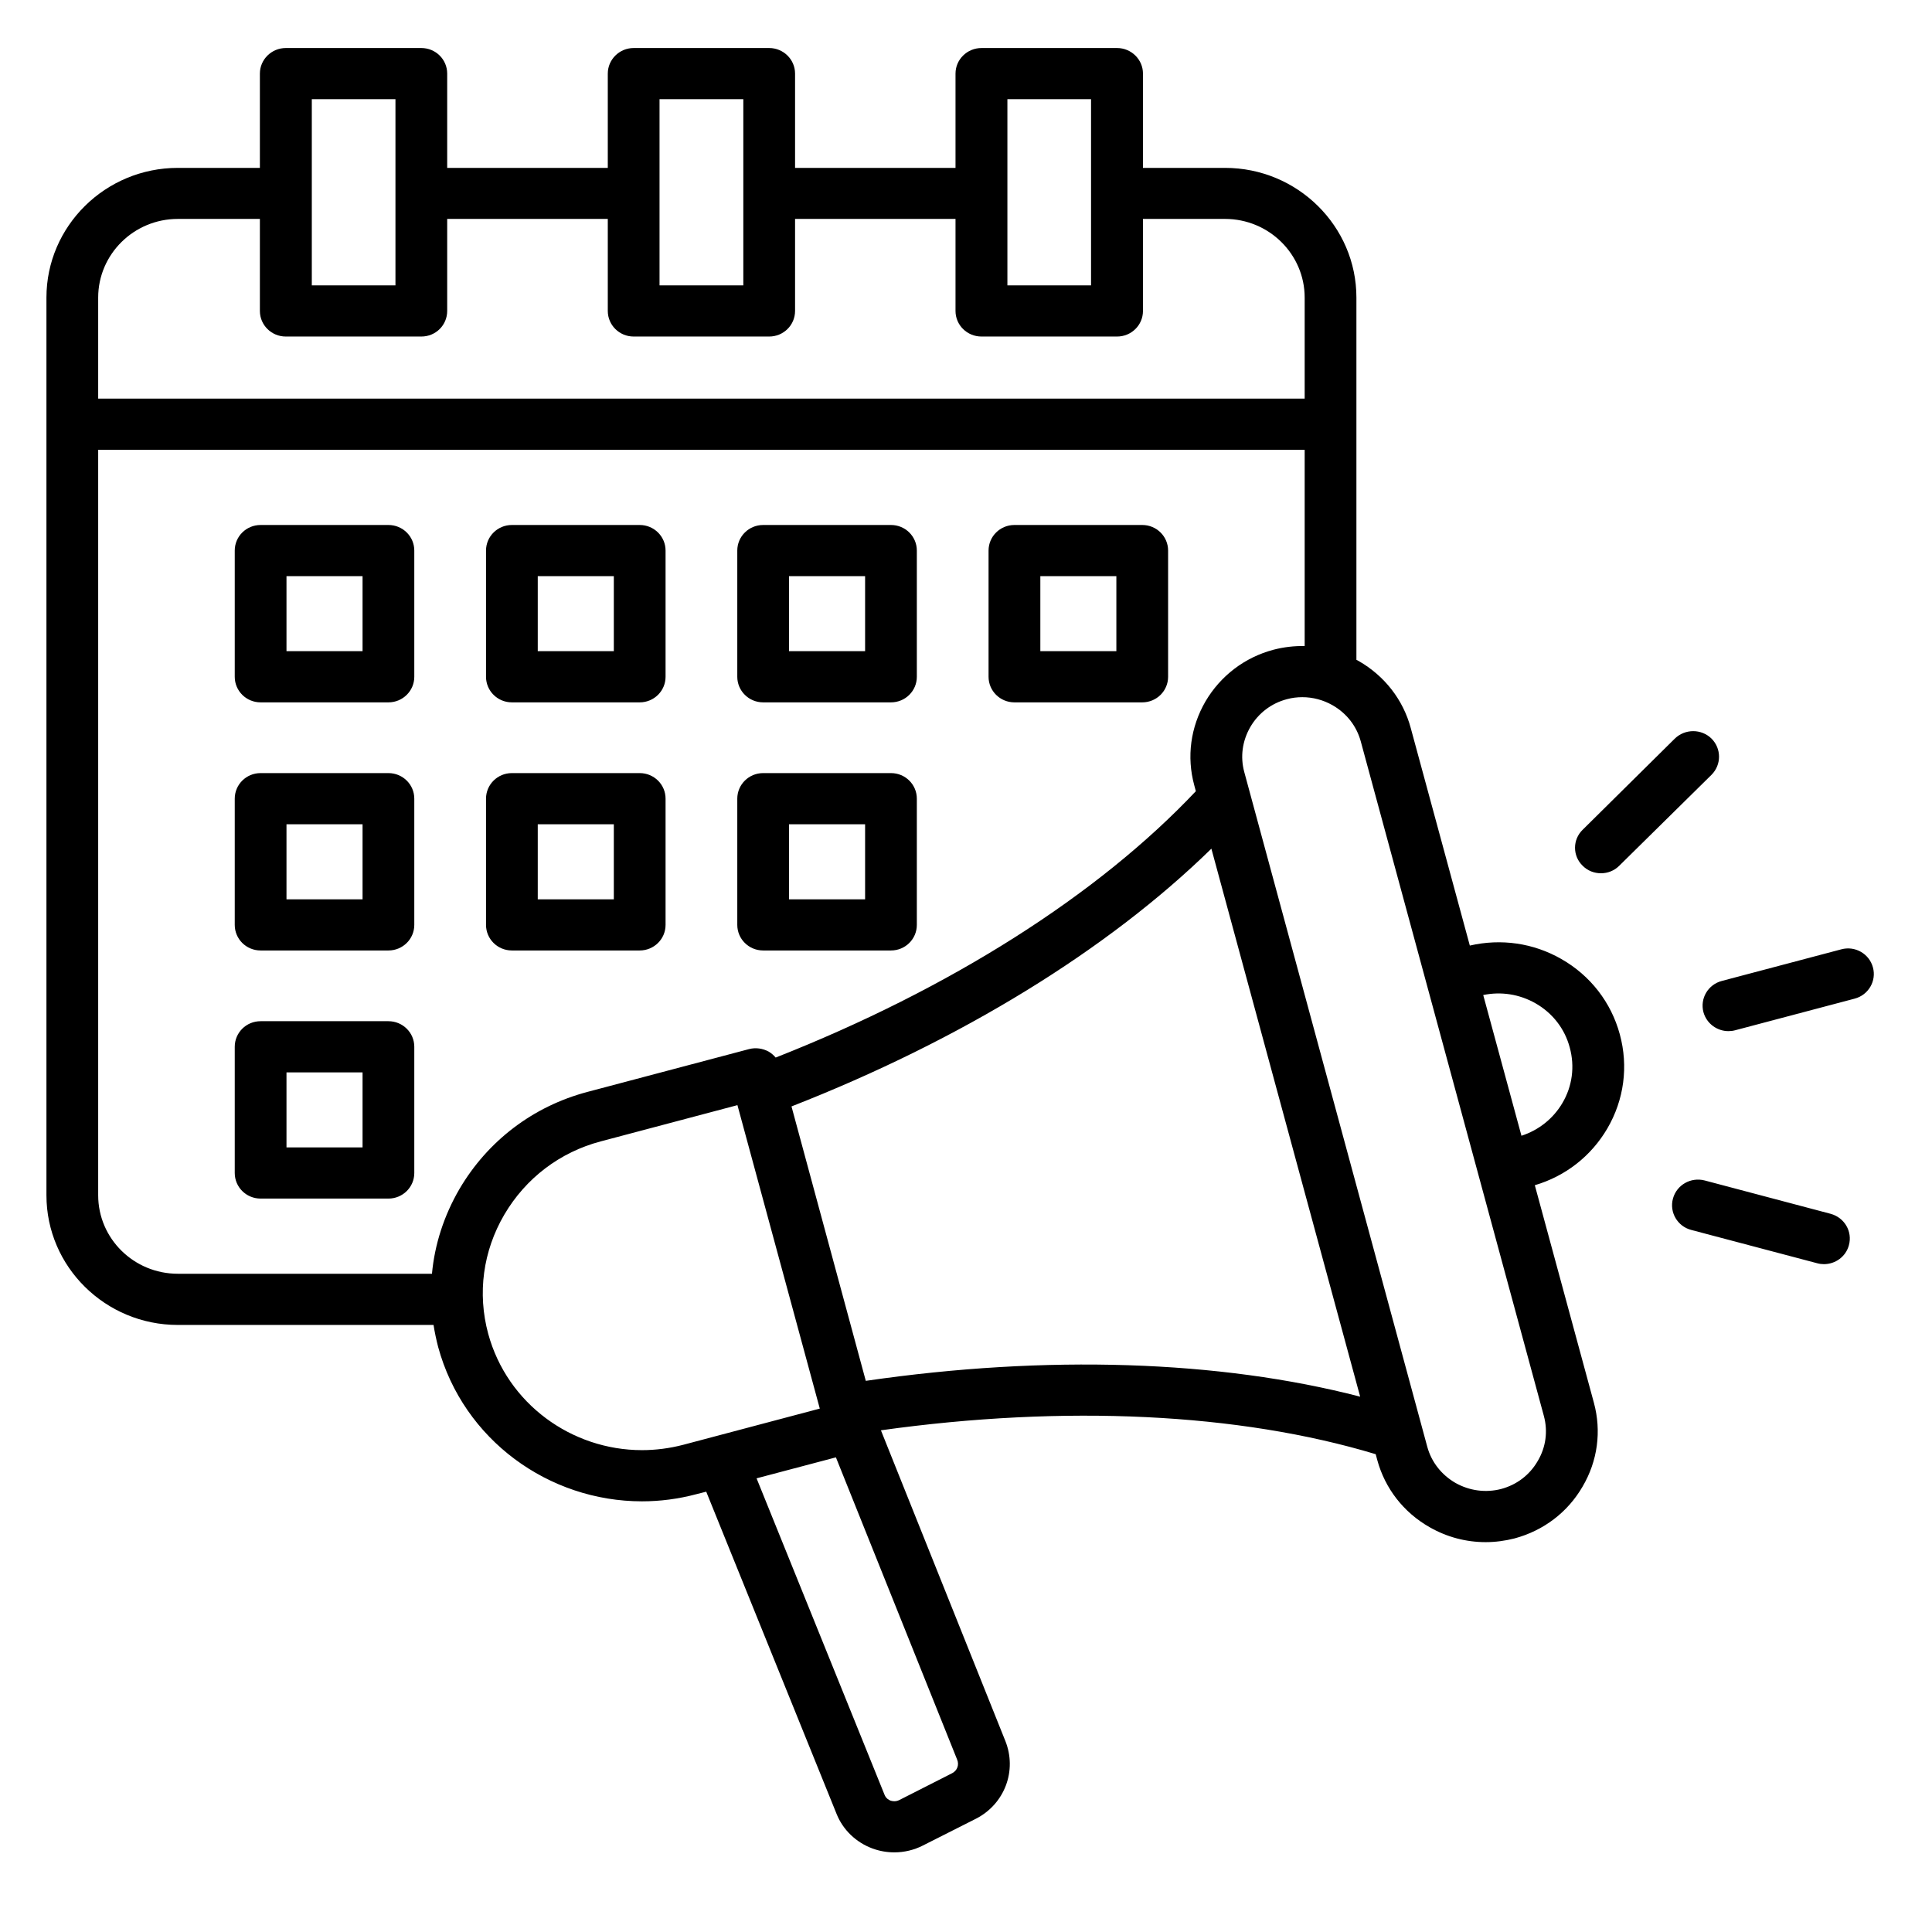 <svg xmlns="http://www.w3.org/2000/svg" xmlns:xlink="http://www.w3.org/1999/xlink" width="70" zoomAndPan="magnify" viewBox="0 0 52.5 52.5" height="70" preserveAspectRatio="xMidYMid meet" version="1.0"><defs><clipPath id="4b6e82be9d"><path d="M 1.242 1.305 L 51 1.305 L 51 50.336 L 1.242 50.336 Z M 1.242 1.305 " clip-rule="nonzero"/></clipPath></defs><g clip-path="url(#4b6e82be9d)"><path fill="#000000" d="M 13.91 19.086 L 17.383 19.086 C 17.773 19.086 18.086 18.773 18.086 18.391 L 18.086 14.961 C 18.086 14.578 17.773 14.266 17.383 14.266 L 13.91 14.266 C 13.52 14.266 13.207 14.578 13.207 14.961 L 13.207 18.391 C 13.207 18.773 13.52 19.086 13.91 19.086 Z M 14.613 15.656 L 16.68 15.656 L 16.68 17.695 L 14.613 17.695 Z M 20.738 19.086 L 24.211 19.086 C 24.602 19.086 24.914 18.773 24.914 18.391 L 24.914 14.961 C 24.914 14.578 24.602 14.266 24.211 14.266 L 20.738 14.266 C 20.348 14.266 20.035 14.578 20.035 14.961 L 20.035 18.391 C 20.035 18.773 20.348 19.086 20.738 19.086 Z M 21.441 15.656 L 23.508 15.656 L 23.508 17.695 L 21.441 17.695 Z M 27.566 19.086 L 31.039 19.086 C 31.43 19.086 31.742 18.773 31.742 18.391 L 31.742 14.961 C 31.742 14.578 31.43 14.266 31.039 14.266 L 27.566 14.266 C 27.176 14.266 26.863 14.578 26.863 14.961 L 26.863 18.391 C 26.863 18.773 27.176 19.086 27.566 19.086 Z M 28.27 15.656 L 30.336 15.656 L 30.336 17.695 L 28.27 17.695 Z M 10.555 21.008 L 7.082 21.008 C 6.691 21.008 6.379 21.32 6.379 21.703 L 6.379 25.133 C 6.379 25.516 6.691 25.828 7.082 25.828 L 10.555 25.828 C 10.945 25.828 11.258 25.516 11.258 25.133 L 11.258 21.703 C 11.258 21.32 10.945 21.008 10.555 21.008 Z M 9.852 24.438 L 7.785 24.438 L 7.785 22.398 L 9.852 22.398 Z M 13.91 25.828 L 17.383 25.828 C 17.773 25.828 18.086 25.516 18.086 25.133 L 18.086 21.703 C 18.086 21.32 17.773 21.008 17.383 21.008 L 13.91 21.008 C 13.52 21.008 13.207 21.32 13.207 21.703 L 13.207 25.133 C 13.207 25.516 13.52 25.828 13.91 25.828 Z M 14.613 22.398 L 16.68 22.398 L 16.68 24.438 L 14.613 24.438 Z M 10.555 27.75 L 7.082 27.75 C 6.691 27.75 6.379 28.062 6.379 28.445 L 6.379 31.875 C 6.379 32.258 6.691 32.57 7.082 32.57 L 10.555 32.57 C 10.945 32.57 11.258 32.258 11.258 31.875 L 11.258 28.445 C 11.258 28.062 10.945 27.75 10.555 27.75 Z M 9.852 31.18 L 7.785 31.18 L 7.785 29.141 L 9.852 29.141 Z M 10.555 14.266 L 7.082 14.266 C 6.691 14.266 6.379 14.578 6.379 14.961 L 6.379 18.391 C 6.379 18.773 6.691 19.086 7.082 19.086 L 10.555 19.086 C 10.945 19.086 11.258 18.773 11.258 18.391 L 11.258 14.961 C 11.258 14.578 10.945 14.266 10.555 14.266 Z M 9.852 17.695 L 7.785 17.695 L 7.785 15.656 L 9.852 15.656 Z M 20.738 25.828 L 24.211 25.828 C 24.602 25.828 24.914 25.516 24.914 25.133 L 24.914 21.703 C 24.914 21.32 24.602 21.008 24.211 21.008 L 20.738 21.008 C 20.348 21.008 20.035 21.32 20.035 21.703 L 20.035 25.133 C 20.035 25.516 20.348 25.828 20.738 25.828 Z M 21.441 22.398 L 23.508 22.398 L 23.508 24.438 L 21.441 24.438 Z M 42.426 26.059 C 41.668 25.625 40.789 25.5 39.941 25.695 L 38.336 19.785 C 38.129 19.012 37.621 18.363 36.918 17.961 C 36.898 17.949 36.879 17.941 36.859 17.93 L 36.859 8.086 C 36.859 6.145 35.258 4.562 33.289 4.562 L 31.059 4.562 L 31.059 2 C 31.059 1.617 30.742 1.305 30.355 1.305 L 26.672 1.305 C 26.281 1.305 25.965 1.617 25.965 2 L 25.965 4.562 L 21.605 4.562 L 21.605 2 C 21.605 1.617 21.289 1.305 20.902 1.305 L 17.219 1.305 C 16.832 1.305 16.516 1.617 16.516 2 L 16.516 4.562 L 12.152 4.562 L 12.152 2 C 12.152 1.617 11.84 1.305 11.449 1.305 L 7.766 1.305 C 7.379 1.305 7.062 1.617 7.062 2 L 7.062 4.562 L 4.832 4.562 C 2.863 4.562 1.262 6.145 1.262 8.086 L 1.262 32.48 C 1.262 34.422 2.863 36.004 4.832 36.004 L 11.781 36.004 C 11.812 36.203 11.855 36.402 11.906 36.602 C 12.594 39.129 14.914 40.797 17.445 40.797 C 17.934 40.797 18.43 40.734 18.926 40.602 L 19.191 40.535 L 22.734 49.293 C 22.906 49.723 23.262 50.066 23.707 50.23 C 23.898 50.301 24.102 50.336 24.301 50.336 C 24.57 50.336 24.84 50.273 25.082 50.148 L 26.52 49.422 C 27.301 49.023 27.645 48.113 27.316 47.301 L 23.938 38.867 C 28.938 38.168 33.668 38.395 37.383 39.516 L 37.426 39.676 C 37.637 40.449 38.141 41.098 38.848 41.5 C 39.32 41.77 39.84 41.906 40.371 41.906 C 40.633 41.906 40.898 41.871 41.156 41.805 C 41.941 41.594 42.598 41.098 43.004 40.398 C 43.414 39.703 43.523 38.891 43.312 38.117 L 41.707 32.207 C 42.543 31.961 43.238 31.414 43.676 30.668 C 44.133 29.887 44.254 28.977 44.016 28.105 C 43.781 27.238 43.215 26.508 42.426 26.059 Z M 27.375 2.695 L 29.648 2.695 L 29.648 7.754 L 27.375 7.754 Z M 17.922 2.695 L 20.199 2.695 L 20.199 7.754 L 17.922 7.754 Z M 8.473 2.695 L 10.746 2.695 L 10.746 7.754 L 8.473 7.754 Z M 4.832 5.949 L 7.062 5.949 L 7.062 8.449 C 7.062 8.836 7.379 9.145 7.766 9.145 L 11.449 9.145 C 11.84 9.145 12.152 8.836 12.152 8.449 L 12.152 5.949 L 16.516 5.949 L 16.516 8.449 C 16.516 8.836 16.832 9.145 17.219 9.145 L 20.902 9.145 C 21.289 9.145 21.605 8.836 21.605 8.449 L 21.605 5.949 L 25.965 5.949 L 25.965 8.449 C 25.965 8.836 26.281 9.145 26.672 9.145 L 30.355 9.145 C 30.742 9.145 31.059 8.836 31.059 8.449 L 31.059 5.949 L 33.289 5.949 C 34.484 5.949 35.453 6.91 35.453 8.086 L 35.453 10.832 L 2.668 10.832 L 2.668 8.086 C 2.668 6.91 3.637 5.949 4.832 5.949 Z M 11.738 34.613 L 4.832 34.613 C 3.637 34.613 2.668 33.656 2.668 32.48 L 2.668 12.223 L 35.453 12.223 L 35.453 17.555 C 35.172 17.551 34.887 17.582 34.605 17.656 C 33.824 17.863 33.168 18.363 32.758 19.059 C 32.352 19.758 32.242 20.566 32.453 21.34 L 32.496 21.5 C 29.828 24.328 25.809 26.875 21.078 28.738 C 21.027 28.676 20.961 28.621 20.891 28.578 C 20.727 28.488 20.535 28.461 20.355 28.508 L 15.961 29.672 C 14.488 30.062 13.254 31 12.484 32.312 C 12.066 33.031 11.812 33.812 11.738 34.613 Z M 18.562 39.262 C 18.188 39.359 17.812 39.406 17.445 39.406 C 15.535 39.406 13.785 38.148 13.266 36.242 C 12.969 35.145 13.125 33.996 13.703 33.008 C 14.285 32.016 15.215 31.309 16.324 31.016 L 20.039 30.031 L 22.277 38.277 Z M 25.875 48.184 L 24.438 48.914 C 24.336 48.965 24.246 48.945 24.199 48.93 C 24.156 48.914 24.078 48.871 24.039 48.777 L 20.559 40.172 L 22.715 39.602 L 26.008 47.812 C 26.07 47.957 26.012 48.113 25.875 48.184 Z M 23.527 37.523 L 21.508 30.066 C 26.121 28.262 30.109 25.809 32.918 23.062 L 36.961 37.953 C 33.137 36.961 28.441 36.809 23.527 37.523 Z M 41.785 39.703 C 41.566 40.082 41.215 40.348 40.793 40.461 C 40.375 40.57 39.934 40.512 39.551 40.297 C 39.172 40.078 38.898 39.73 38.785 39.316 L 33.812 20.98 C 33.699 20.566 33.758 20.133 33.977 19.754 C 34.195 19.379 34.551 19.109 34.969 19 C 35.109 18.961 35.25 18.945 35.391 18.945 C 35.676 18.945 35.957 19.02 36.211 19.164 C 36.594 19.383 36.863 19.73 36.977 20.145 L 41.953 38.477 C 42.066 38.895 42.008 39.328 41.785 39.703 Z M 42.457 29.973 C 42.207 30.398 41.812 30.711 41.344 30.863 L 40.305 27.039 C 40.789 26.938 41.289 27.016 41.723 27.262 C 42.188 27.527 42.52 27.953 42.656 28.465 C 42.797 28.98 42.727 29.516 42.457 29.973 Z M 50.398 27.137 L 47.152 27.996 C 47.094 28.012 47.031 28.02 46.969 28.02 C 46.66 28.02 46.375 27.816 46.289 27.504 C 46.191 27.133 46.414 26.754 46.789 26.656 L 50.035 25.797 C 50.41 25.695 50.797 25.918 50.895 26.289 C 50.996 26.656 50.773 27.039 50.398 27.137 Z M 43.008 23.527 C 42.73 23.258 42.73 22.816 43.008 22.547 L 45.512 20.07 C 45.789 19.801 46.234 19.801 46.508 20.07 C 46.781 20.344 46.781 20.781 46.508 21.055 L 44 23.527 C 43.863 23.664 43.684 23.73 43.504 23.73 C 43.324 23.73 43.145 23.664 43.008 23.527 Z M 50.242 33.836 C 50.16 34.148 49.875 34.352 49.562 34.352 C 49.504 34.352 49.441 34.344 49.383 34.328 L 45.957 33.422 C 45.582 33.324 45.359 32.941 45.461 32.57 C 45.562 32.199 45.945 31.98 46.324 32.078 L 49.746 32.984 C 50.121 33.086 50.344 33.465 50.242 33.836 Z M 50.242 33.836 " fill-opacity="1" fill-rule="nonzero"/></g></svg>
